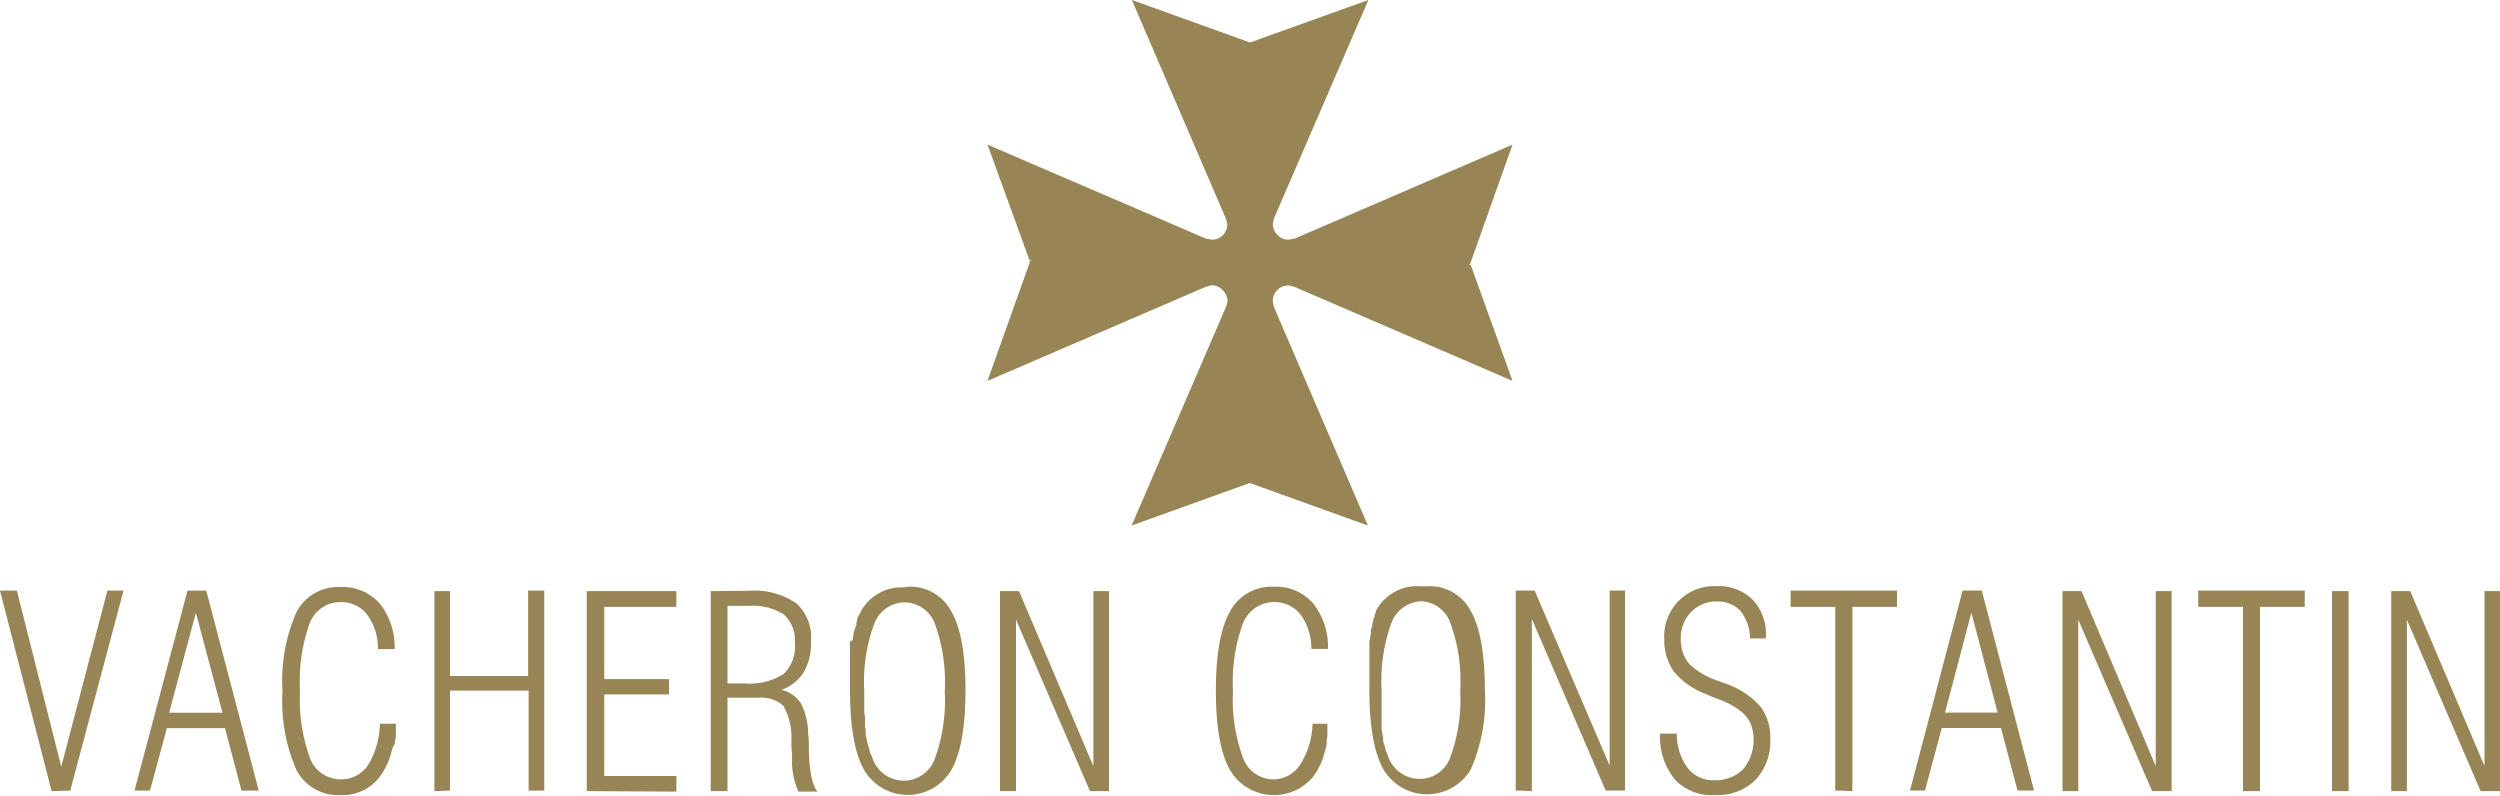 <?xml version="1.0" encoding="UTF-8"?> <svg xmlns="http://www.w3.org/2000/svg" id="图层_1" data-name="图层 1" viewBox="0 0 200 63.64"><path d="M4.13,81.47,0,65.43H1.35L4.9,79.52,8.59,65.43H9.88l-4.26,16ZM15,65.43l-4.24,16H12l1.35-5H18l1.32,5H20.7l-4.2-16Zm.67,1.77,2.13,8H13.53Zm16,8.88,0,.35,0,.34,0,.32-.05.31-.05.31L31.4,78l-.07.28-.07.28-.09.26-.09.24-.1.25-.12.22-.11.22-.12.21-.13.19-.13.19a3.77,3.77,0,0,1-3.14,1.45,3.76,3.76,0,0,1-3.51-2,13.71,13.71,0,0,1-1.12-6.33,13.69,13.69,0,0,1,1.12-6.32,3.76,3.76,0,0,1,3.51-2,4,4,0,0,1,3.14,1.31,5.62,5.62,0,0,1,1.2,3.66H30.24a4.6,4.6,0,0,0-.87-2.76,2.59,2.59,0,0,0-2.13-1,2.62,2.62,0,0,0-2.48,1.73A13.74,13.74,0,0,0,24,73.44a13.84,13.84,0,0,0,.79,5.37,2.63,2.63,0,0,0,2.48,1.72,2.55,2.55,0,0,0,2.18-1.16,6.55,6.55,0,0,0,.94-3.29Zm3.08,5.39v-16H36v6.79h6.25V65.43h1.29v16H42.29v-8H36v8Zm12.19,0v-16h7.17v1.26H48.34v5.78h5.18v1.22H48.34v6.53h5.77v1.25Zm9.92-16v16H58.2V74h2.47a2.61,2.61,0,0,1,2,.65,5.12,5.12,0,0,1,.64,2.8c0,.26,0,.6.06,1.06a6.34,6.34,0,0,0,.5,3h1.52C65,81,64.76,80,64.71,78.3c0-.61,0-1.08-.06-1.4a5.29,5.29,0,0,0-.59-2.47,2.58,2.58,0,0,0-1.54-1.06,3.51,3.51,0,0,0,1.79-1.43,4.65,4.65,0,0,0,.57-2.5,3.66,3.66,0,0,0-1.18-3,5.91,5.91,0,0,0-3.76-1Zm1.34,1.18h1.69a4.58,4.58,0,0,1,2.83.7,2.78,2.78,0,0,1,.87,2.27,3,3,0,0,1-.93,2.5,5,5,0,0,1-3.11.73H58.2Zm14.13-1.48a3.71,3.71,0,0,0-3.5,2l-.06.14-.08.11-.06.17-.06.11,0,.17-.06.14,0,.17-.06.14-.06.16-.05.17-.06.17,0,.2-.05.16,0,.2L68,69.5l0,.22,0,.2,0,.2,0,.19,0,.23,0,.22,0,.2,0,.25v.22l0,.23,0,.25v.73l0,.28v.5c0,2.87.37,5,1.12,6.34a4.05,4.05,0,0,0,7,0c.75-1.35,1.12-3.47,1.12-6.34s-.37-5-1.12-6.3a3.7,3.7,0,0,0-3.5-2Zm0,1.2a2.61,2.61,0,0,1,2.47,1.74,13.51,13.51,0,0,1,.78,5.35,13.71,13.71,0,0,1-.78,5.38,2.64,2.64,0,0,1-5,0l-.09-.22-.11-.25-.06-.25-.08-.28-.08-.29-.06-.28-.06-.33,0-.31-.06-.36,0-.34,0-.39-.06-.37v-.42l0-.39v-.9a13.33,13.33,0,0,1,.79-5.35,2.62,2.62,0,0,1,2.49-1.74ZM80,81.47v-16h1.52l5.95,14v-14h1.25v16H87.2L81.28,67.75V81.47Zm26.19-5.39,0,.35,0,.34,0,.32-.06.31,0,.31-.06.29-.08.28-.08.28-.07.26-.09.24-.1.25-.12.22-.11.22-.12.21-.14.19-.13.19a4.08,4.08,0,0,1-6.64-.57q-1.12-2-1.12-6.33t1.12-6.32a3.75,3.75,0,0,1,3.51-2,3.92,3.92,0,0,1,3.13,1.31,5.57,5.57,0,0,1,1.21,3.66h-1.33a4.74,4.74,0,0,0-.87-2.76,2.7,2.7,0,0,0-4.61.74,13.55,13.55,0,0,0-.79,5.37,13.44,13.44,0,0,0,.8,5.37,2.6,2.6,0,0,0,2.46,1.72A2.54,2.54,0,0,0,104,79.37a6.36,6.36,0,0,0,1-3.29Zm7.38-11a3.71,3.71,0,0,0-3.51,2l0,.14-.09.11,0,.17-.06.11-.06.17,0,.14-.06.17,0,.14-.06.16-.06.17,0,.17,0,.2-.06.16,0,.2-.06.17,0,.22,0,.2,0,.2,0,.19,0,.23,0,.22,0,.2,0,.25v.22l0,.23v.25l0,.22v.51l0,.28v.5c0,2.87.37,5,1.12,6.34a4.06,4.06,0,0,0,7,0,13.75,13.75,0,0,0,1.12-6.34q0-4.31-1.12-6.3a3.69,3.69,0,0,0-3.5-2Zm0,1.2a2.58,2.58,0,0,1,2.46,1.74,13.47,13.47,0,0,1,.79,5.35,13.68,13.68,0,0,1-.79,5.38,2.59,2.59,0,0,1-2.46,1.74,2.66,2.66,0,0,1-2.5-1.74l-.08-.22-.11-.25-.06-.25-.08-.28-.09-.29,0-.28-.06-.33-.06-.31,0-.36,0-.34,0-.39,0-.37v-.42l0-.39v-.9a13.54,13.54,0,0,1,.78-5.35,2.66,2.66,0,0,1,2.5-1.74Zm7.69,15.14v-16h1.51l6,14v-14H130v16h-1.55l-5.9-13.72V81.47Zm11.56-4.55h1.33A4.5,4.5,0,0,0,135,79.6a2.57,2.57,0,0,0,2.11,1,3.15,3.15,0,0,0,2.33-.87,3.69,3.69,0,0,0,.62-3.64,2.79,2.79,0,0,0-.78-1,6.79,6.79,0,0,0-1.86-1c-.31-.11-.61-.23-.91-.37a6.14,6.14,0,0,1-2.6-1.81,4.45,4.45,0,0,1-.77-2.68,4,4,0,0,1,4.15-4.16,3.92,3.92,0,0,1,2.91,1.07,4,4,0,0,1,1.07,3v.11H140a3.55,3.55,0,0,0-.76-2.19,2.44,2.44,0,0,0-1.88-.76,2.77,2.77,0,0,0-2.08.85,3,3,0,0,0-.82,2.14,3.57,3.57,0,0,0,.17,1.1,3.13,3.13,0,0,0,.51.91,6.26,6.26,0,0,0,2.43,1.39l.53.2a6.66,6.66,0,0,1,2.71,1.78,4.08,4.08,0,0,1,.81,2.62,4.49,4.49,0,0,1-1.19,3.29,4.29,4.29,0,0,1-3.24,1.2A4,4,0,0,1,134,80.55a5.43,5.43,0,0,1-1.2-3.63Zm14,4.55V66.73h-3.57v-1.3h8.51v1.3h-3.57V81.47Zm10.19-16-4.21,16H154l1.34-5h4.74l1.32,5h1.32l-4.18-16Zm.7,1.77,2.1,8H155.6ZM165,81.47v-16h1.52l5.94,14v-14h1.27v16h-1.56l-5.91-13.72V81.47Zm14.44,0V66.73h-3.58v-1.3h8.52v1.3h-3.58V81.47Zm7.12,0h1.33v-16h-1.33Zm4.74,0v-16h1.52l5.94,14v-14H200v16h-1.55l-5.9-13.72V81.47Z" transform="translate(0 -18.18)" style="fill:#978555"></path><path d="M103.06,41l.45.11L121,48.65l-3.34-9.27-.19,0,.19-.09-.06-.14h.06L121,29.75l-17.43,7.52-.47.08a1.09,1.09,0,0,1-.86-.34,1.16,1.16,0,0,1-.41-.93l.08-.41,7.56-17.49L100,21.58l-9.45-3.4,7.52,17.49.11.41a1.22,1.22,0,0,1-.37.93,1.14,1.14,0,0,1-.89.34l-.45-.08L79,29.75,82.36,39l.19,0-.19.09,0,.14h0L79,48.65l17.45-7.52L96.9,41a1.16,1.16,0,0,1,.89.37,1.26,1.26,0,0,1,.41.93l-.11.41L90.53,60.22l9.45-3.4,9.45,3.4-7.52-17.49-.08-.41a1.22,1.22,0,0,1,1.23-1.3Z" transform="translate(0 -18.18)" style="fill:#978555"></path></svg> 